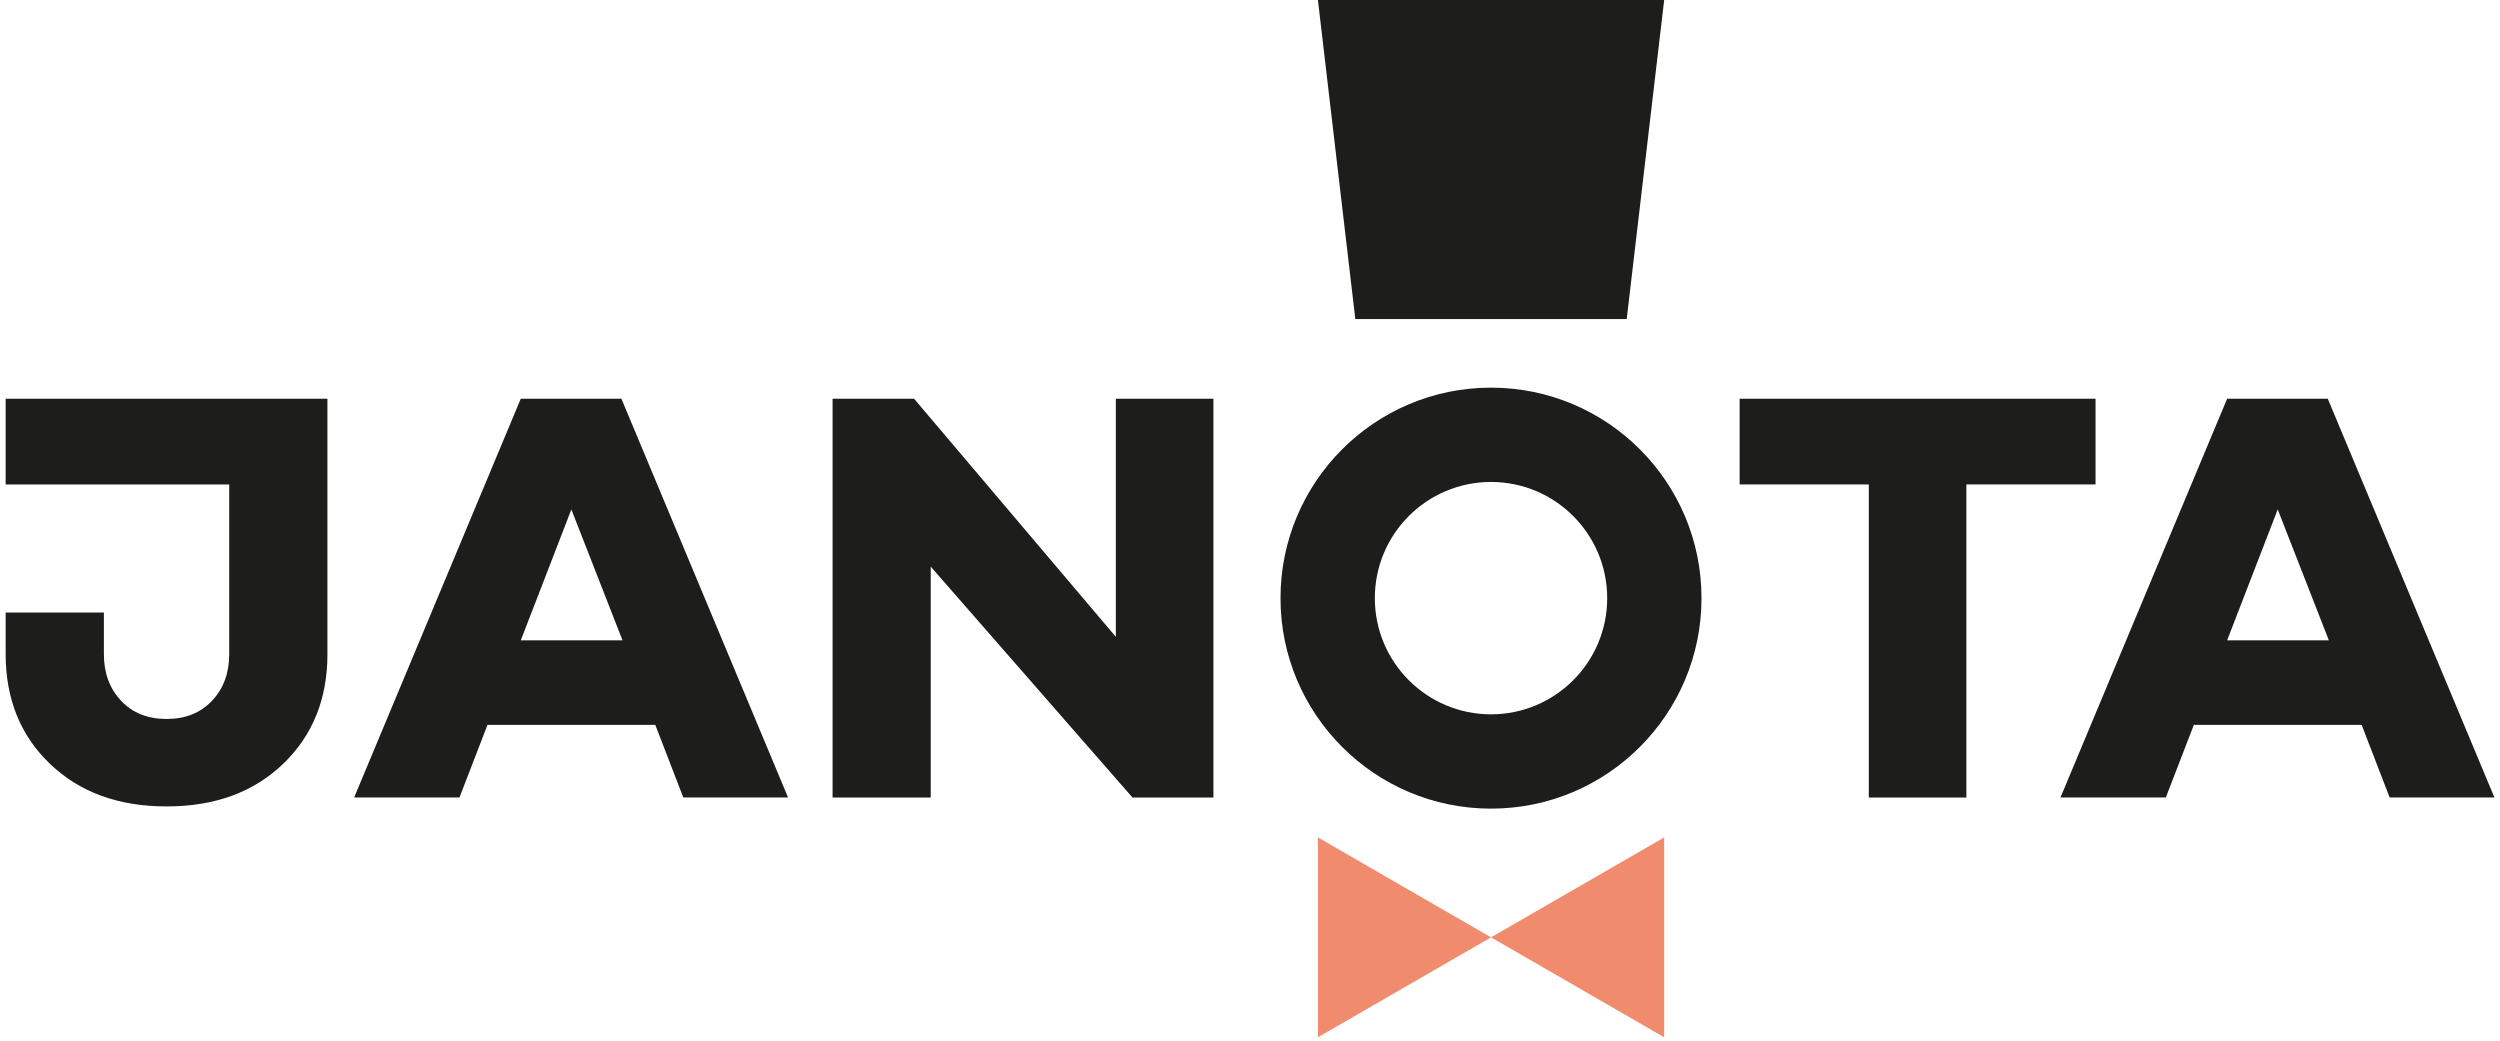 <svg width="221" height="92" viewBox="0 0 221 92" fill="none" xmlns="http://www.w3.org/2000/svg">
<g clip-path="url(#clip0_378_4787)">
<path d="M116.504 91.695L131.806 82.862L116.504 74.028V91.695Z" fill="#F18B6E"/>
<path d="M131.806 82.862L147.113 91.695V74.028L131.806 82.862Z" fill="#F18B6E"/>
<path d="M46.036 35.248L31.306 70.496H40.618L43.093 64.08H57.928L60.403 70.496H69.664L54.933 35.248H46.042H46.036ZM46.036 56.608L50.508 45.034L55.031 56.608H46.036Z" fill="#1D1D1B"/>
<path d="M98.64 56.297L80.805 35.248H73.599V70.502H82.276V50.088L100.111 70.502H107.266V35.248H98.64V56.297Z" fill="#1D1D1B"/>
<path d="M185.246 35.248H153.783V42.824H165.202V70.502H173.828V42.824H185.246V35.248Z" fill="#1D1D1B"/>
<path d="M205.769 35.248H196.878L182.147 70.496H191.46L193.935 64.08H208.77L211.245 70.496H220.506L205.775 35.248H205.769ZM196.878 56.608L201.35 45.034L205.873 56.608H196.878Z" fill="#1D1D1B"/>
<path d="M143.801 28.203L147.113 0H116.504L119.81 28.203H143.801Z" fill="#1D1D1B"/>
<path d="M131.805 34.268C121.529 34.268 113.197 42.599 113.197 52.876C113.197 63.152 121.529 71.483 131.805 71.483C142.081 71.483 150.413 63.152 150.413 52.876C150.413 42.599 142.081 34.268 131.805 34.268ZM131.805 63.146C126.133 63.146 121.535 58.547 121.535 52.876C121.535 47.204 126.133 42.605 131.805 42.605C137.477 42.605 142.076 47.204 142.076 52.876C142.076 58.547 137.477 63.146 131.805 63.146Z" fill="#1D1D1B"/>
<path d="M0.5 42.824H20.262V57.82C20.262 59.505 19.754 60.878 18.739 61.951C17.723 63.024 16.39 63.555 14.74 63.555C14.729 63.555 14.717 63.555 14.706 63.555C13.055 63.555 11.722 63.024 10.707 61.951C9.691 60.878 9.184 59.505 9.184 57.82V54.15H0.5V57.82C0.5 61.784 1.804 65.021 4.418 67.525C7.032 70.029 10.459 71.287 14.706 71.287C14.706 71.287 14.729 71.287 14.74 71.287C18.987 71.287 22.414 70.035 25.028 67.525C27.642 65.015 28.945 61.784 28.945 57.82V35.248H0.5V42.824Z" fill="#1D1D1B"/>
</g>
<defs>
<clipPath id="clip0_378_4787">
<rect width="220" height="91.695" fill="white" transform="translate(0.5)"/>
</clipPath>
</defs>
</svg>
